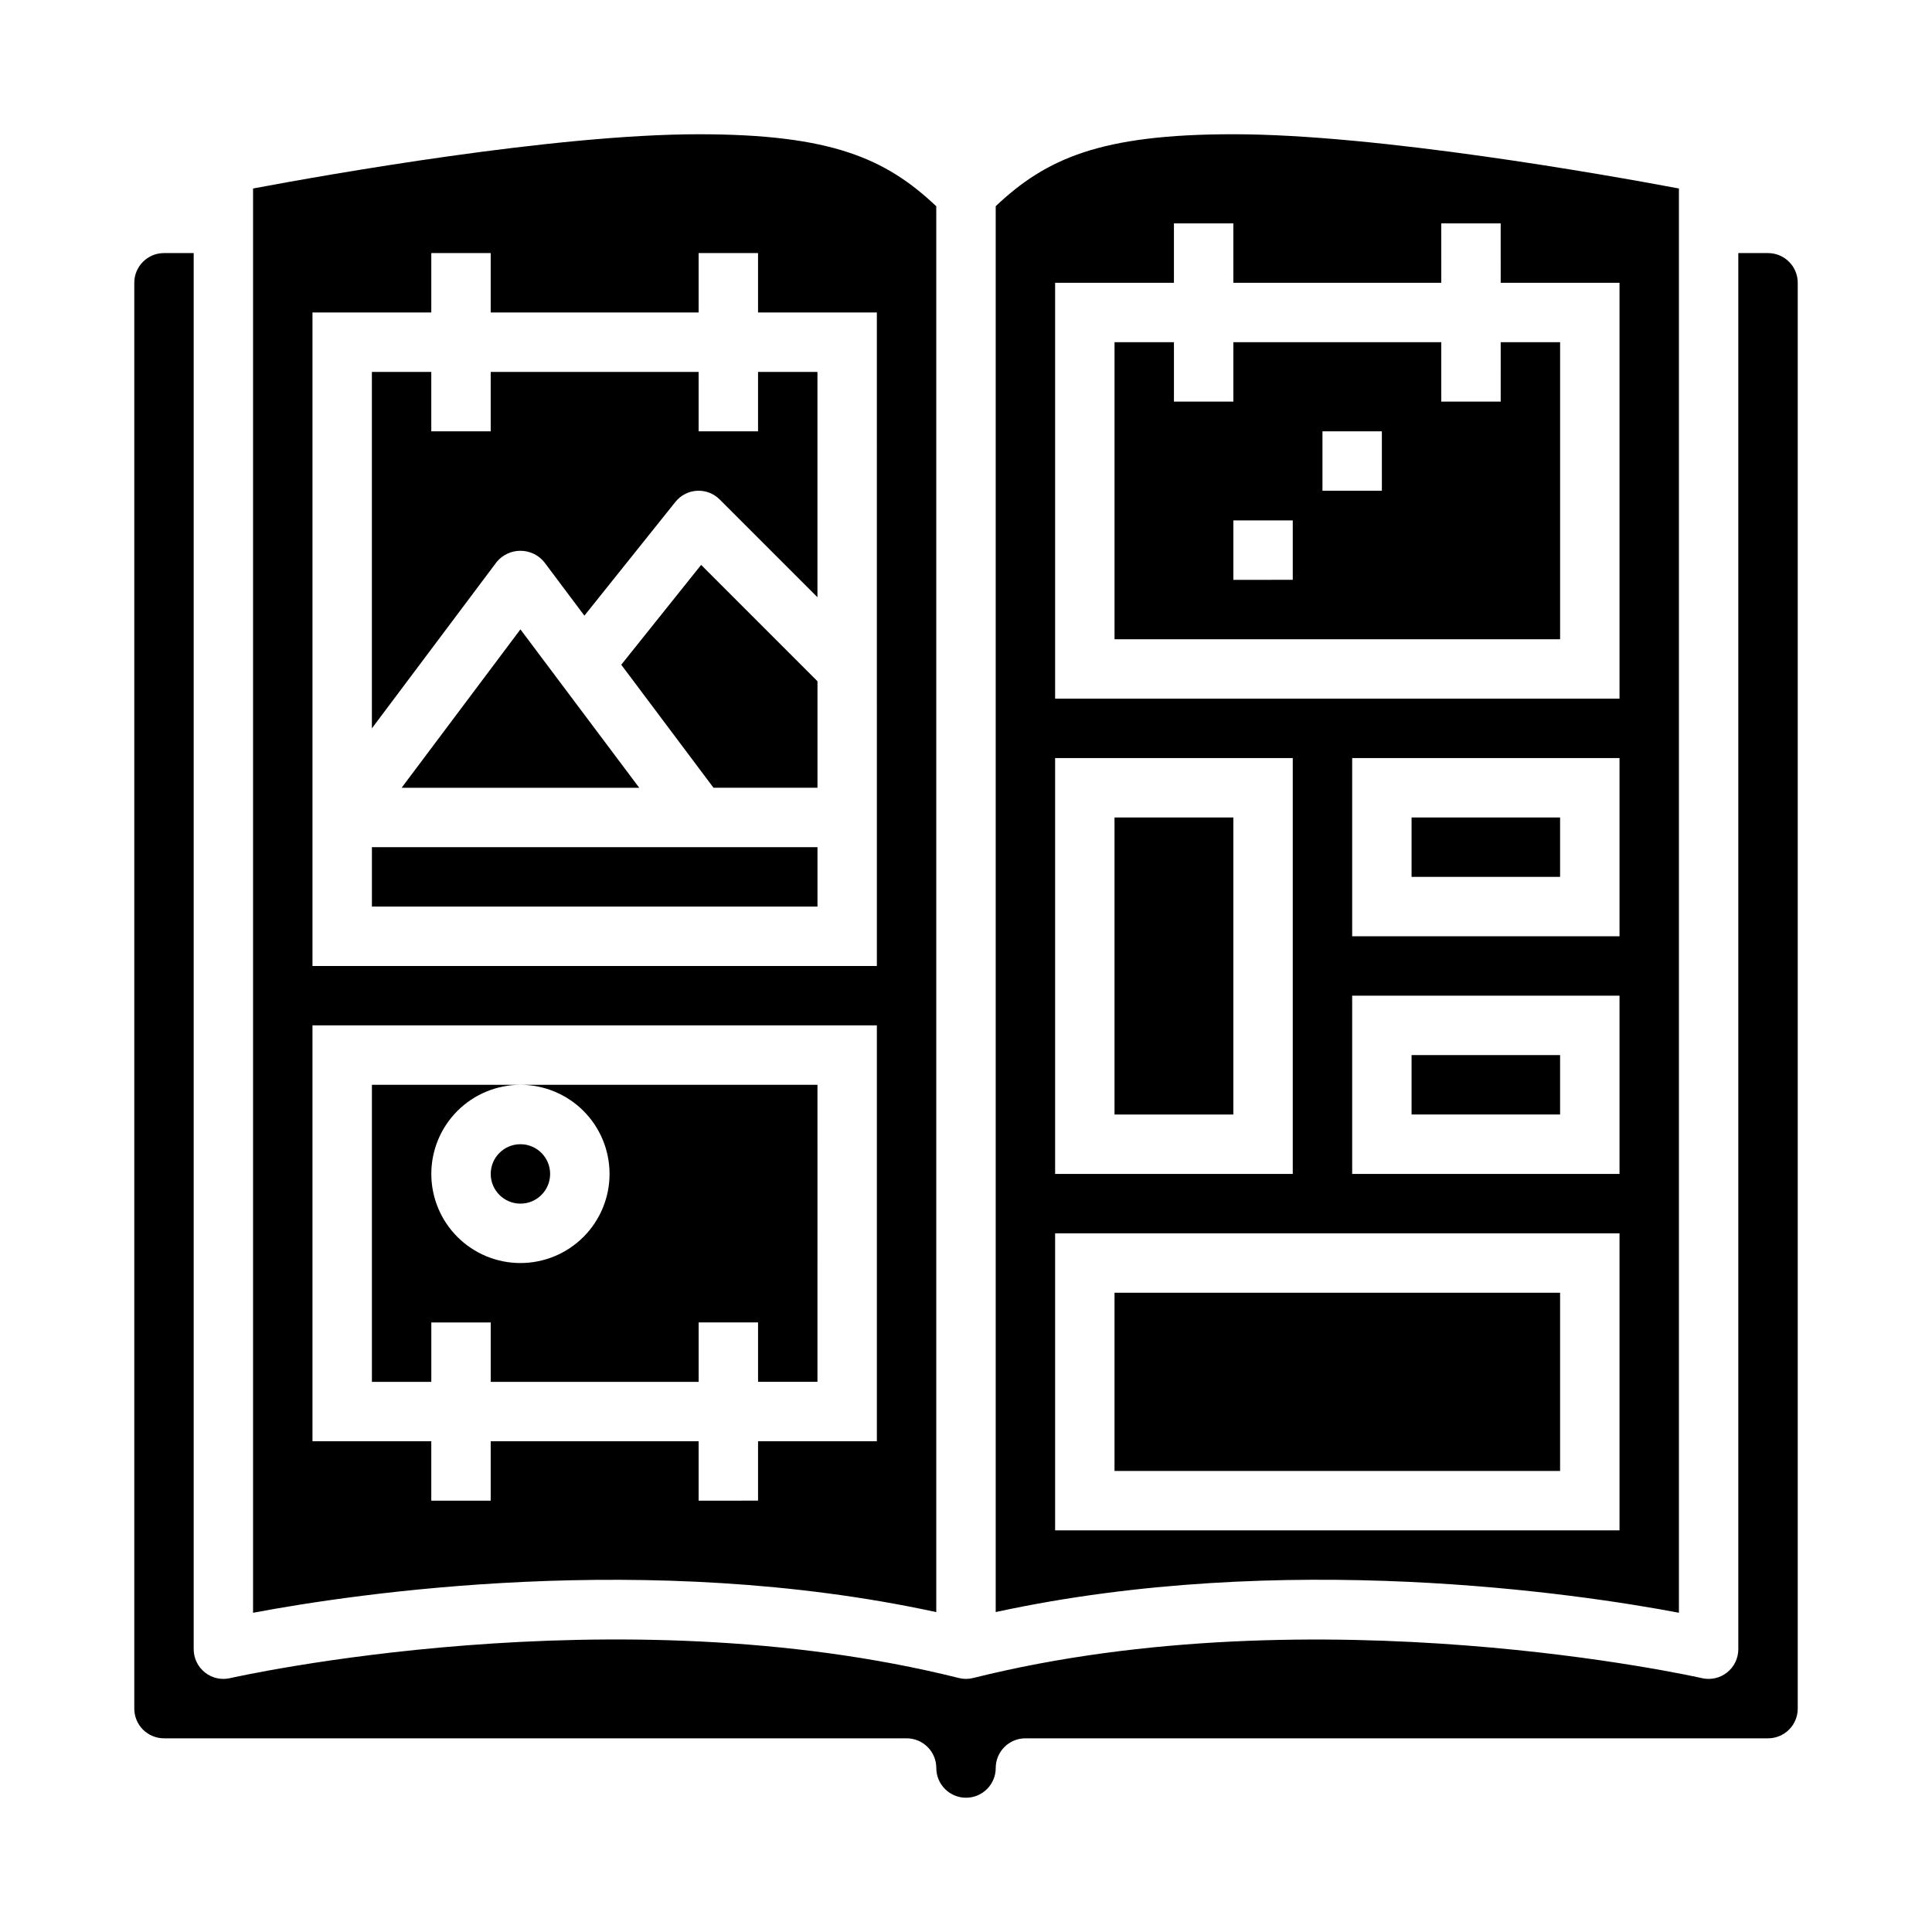 <?xml version="1.0" encoding="UTF-8"?>
<!-- Uploaded to: SVG Repo, www.svgrepo.com, Generator: SVG Repo Mixer Tools -->
<svg fill="#000000" width="800px" height="800px" version="1.1" viewBox="144 144 512 512" xmlns="http://www.w3.org/2000/svg">
 <g>
  <path d="m439.36 486.59h118.08v47.23h-118.08z"/>
  <path d="m308.64 320.16 24.449 32.605h27.551v-28.227l-30.832-30.836z"/>
  <path d="m250.43 352.77h62.977l-31.488-41.98z"/>
  <path d="m242.56 368.51h118.08v15.742h-118.08z"/>
  <path d="m588.93 571.4v-377.45c-19.535-3.668-79.852-14.375-118.08-14.375-35.156 0-49.594 6.414-62.977 19.066v372.57c76.359-16.555 154.23-4.887 181.05 0.18zm-15.742-116.3h-70.848v-47.23h70.848zm0-62.977h-70.848v-47.23h70.848zm-149.57-173.18h31.488v-15.742h15.742l0.004 15.742h55.105l-0.004-15.742h15.742l0.004 15.742h31.488v110.21h-149.57zm0 125.95h62.977v110.21h-62.977zm0 125.95h149.57v78.719h-149.57z"/>
  <path d="m518.08 423.61h39.359v15.742h-39.359z"/>
  <path d="m518.08 360.64h39.359v15.742h-39.359z"/>
  <path d="m439.36 360.64h31.488v78.719h-31.488z"/>
  <path d="m541.7 250.43h-15.746v-15.742h-55.102v15.742h-15.746v-15.742h-15.742v78.719h118.08v-78.719h-15.742zm-55.105 47.23-15.742 0.004v-15.746h15.742zm23.617-23.617-15.746 0.004v-15.746h15.742z"/>
  <path d="m392.12 571.22v-372.56c-13.383-12.652-27.824-19.082-62.977-19.082-38.227 0-98.539 10.707-118.08 14.375v377.45c26.828-5.066 104.7-16.734 181.05-0.18zm-165.31-344.41h31.488v-15.742h15.742v15.742h55.105v-15.742h15.742v15.742h31.488l0.004 173.19h-149.57zm47.23 314.88h-15.742v-15.746h-31.488v-110.21h149.57v110.21h-31.488v15.742l-15.746 0.004v-15.746h-55.102z"/>
  <path d="m612.54 211.07h-7.871v369.98c0 2.402-1.094 4.672-2.969 6.164-1.879 1.496-4.336 2.051-6.676 1.512-1-0.234-101.68-22.883-193.12-0.039-1.25 0.32-2.559 0.32-3.809 0-91.582-22.883-192.08-0.195-193.12 0.039-2.34 0.539-4.797-0.016-6.672-1.512-1.879-1.492-2.973-3.762-2.973-6.164v-369.98h-7.871c-4.348 0-7.871 3.523-7.871 7.871v377.86c0 2.086 0.828 4.09 2.305 5.566 1.477 1.473 3.481 2.305 5.566 2.305h196.8c2.09 0 4.09 0.828 5.566 2.305 1.477 1.477 2.305 3.481 2.305 5.566 0 4.348 3.527 7.871 7.875 7.871s7.871-3.523 7.871-7.871c0-4.348 3.523-7.871 7.871-7.871h196.8c2.09 0 4.09-0.832 5.566-2.305 1.477-1.477 2.305-3.481 2.305-5.566v-377.86c0-2.086-0.828-4.09-2.305-5.566s-3.477-2.305-5.566-2.305z"/>
  <path d="m329.15 494.46h15.742v15.742h15.742l0.004-78.715h-78.719c6.262 0 12.27 2.488 16.699 6.914 4.43 4.43 6.918 10.438 6.918 16.699 0 6.266-2.488 12.27-6.918 16.699-4.43 4.43-10.438 6.918-16.699 6.918s-12.27-2.488-16.699-6.918c-4.43-4.43-6.918-10.434-6.918-16.699 0-6.262 2.488-12.27 6.918-16.699 4.43-4.426 10.438-6.914 16.699-6.914h-39.359v78.719h15.742v-15.746h15.742v15.742h55.105z"/>
  <path d="m289.79 455.1c0 4.348-3.523 7.875-7.871 7.875-4.348 0-7.871-3.527-7.871-7.875 0-4.348 3.523-7.871 7.871-7.871 4.348 0 7.871 3.523 7.871 7.871"/>
  <path d="m344.89 258.3h-15.746v-15.742h-55.102v15.742h-15.746v-15.742h-15.742v94.465l33.062-44.082v-0.004c1.547-1.883 3.859-2.973 6.297-2.973s4.75 1.09 6.297 2.973l10.66 14.219 24.129-30.156c1.398-1.75 3.477-2.82 5.711-2.941 2.234-0.125 4.418 0.711 6 2.293l25.922 25.922v-59.715h-15.742z"/>
 </g>
</svg>